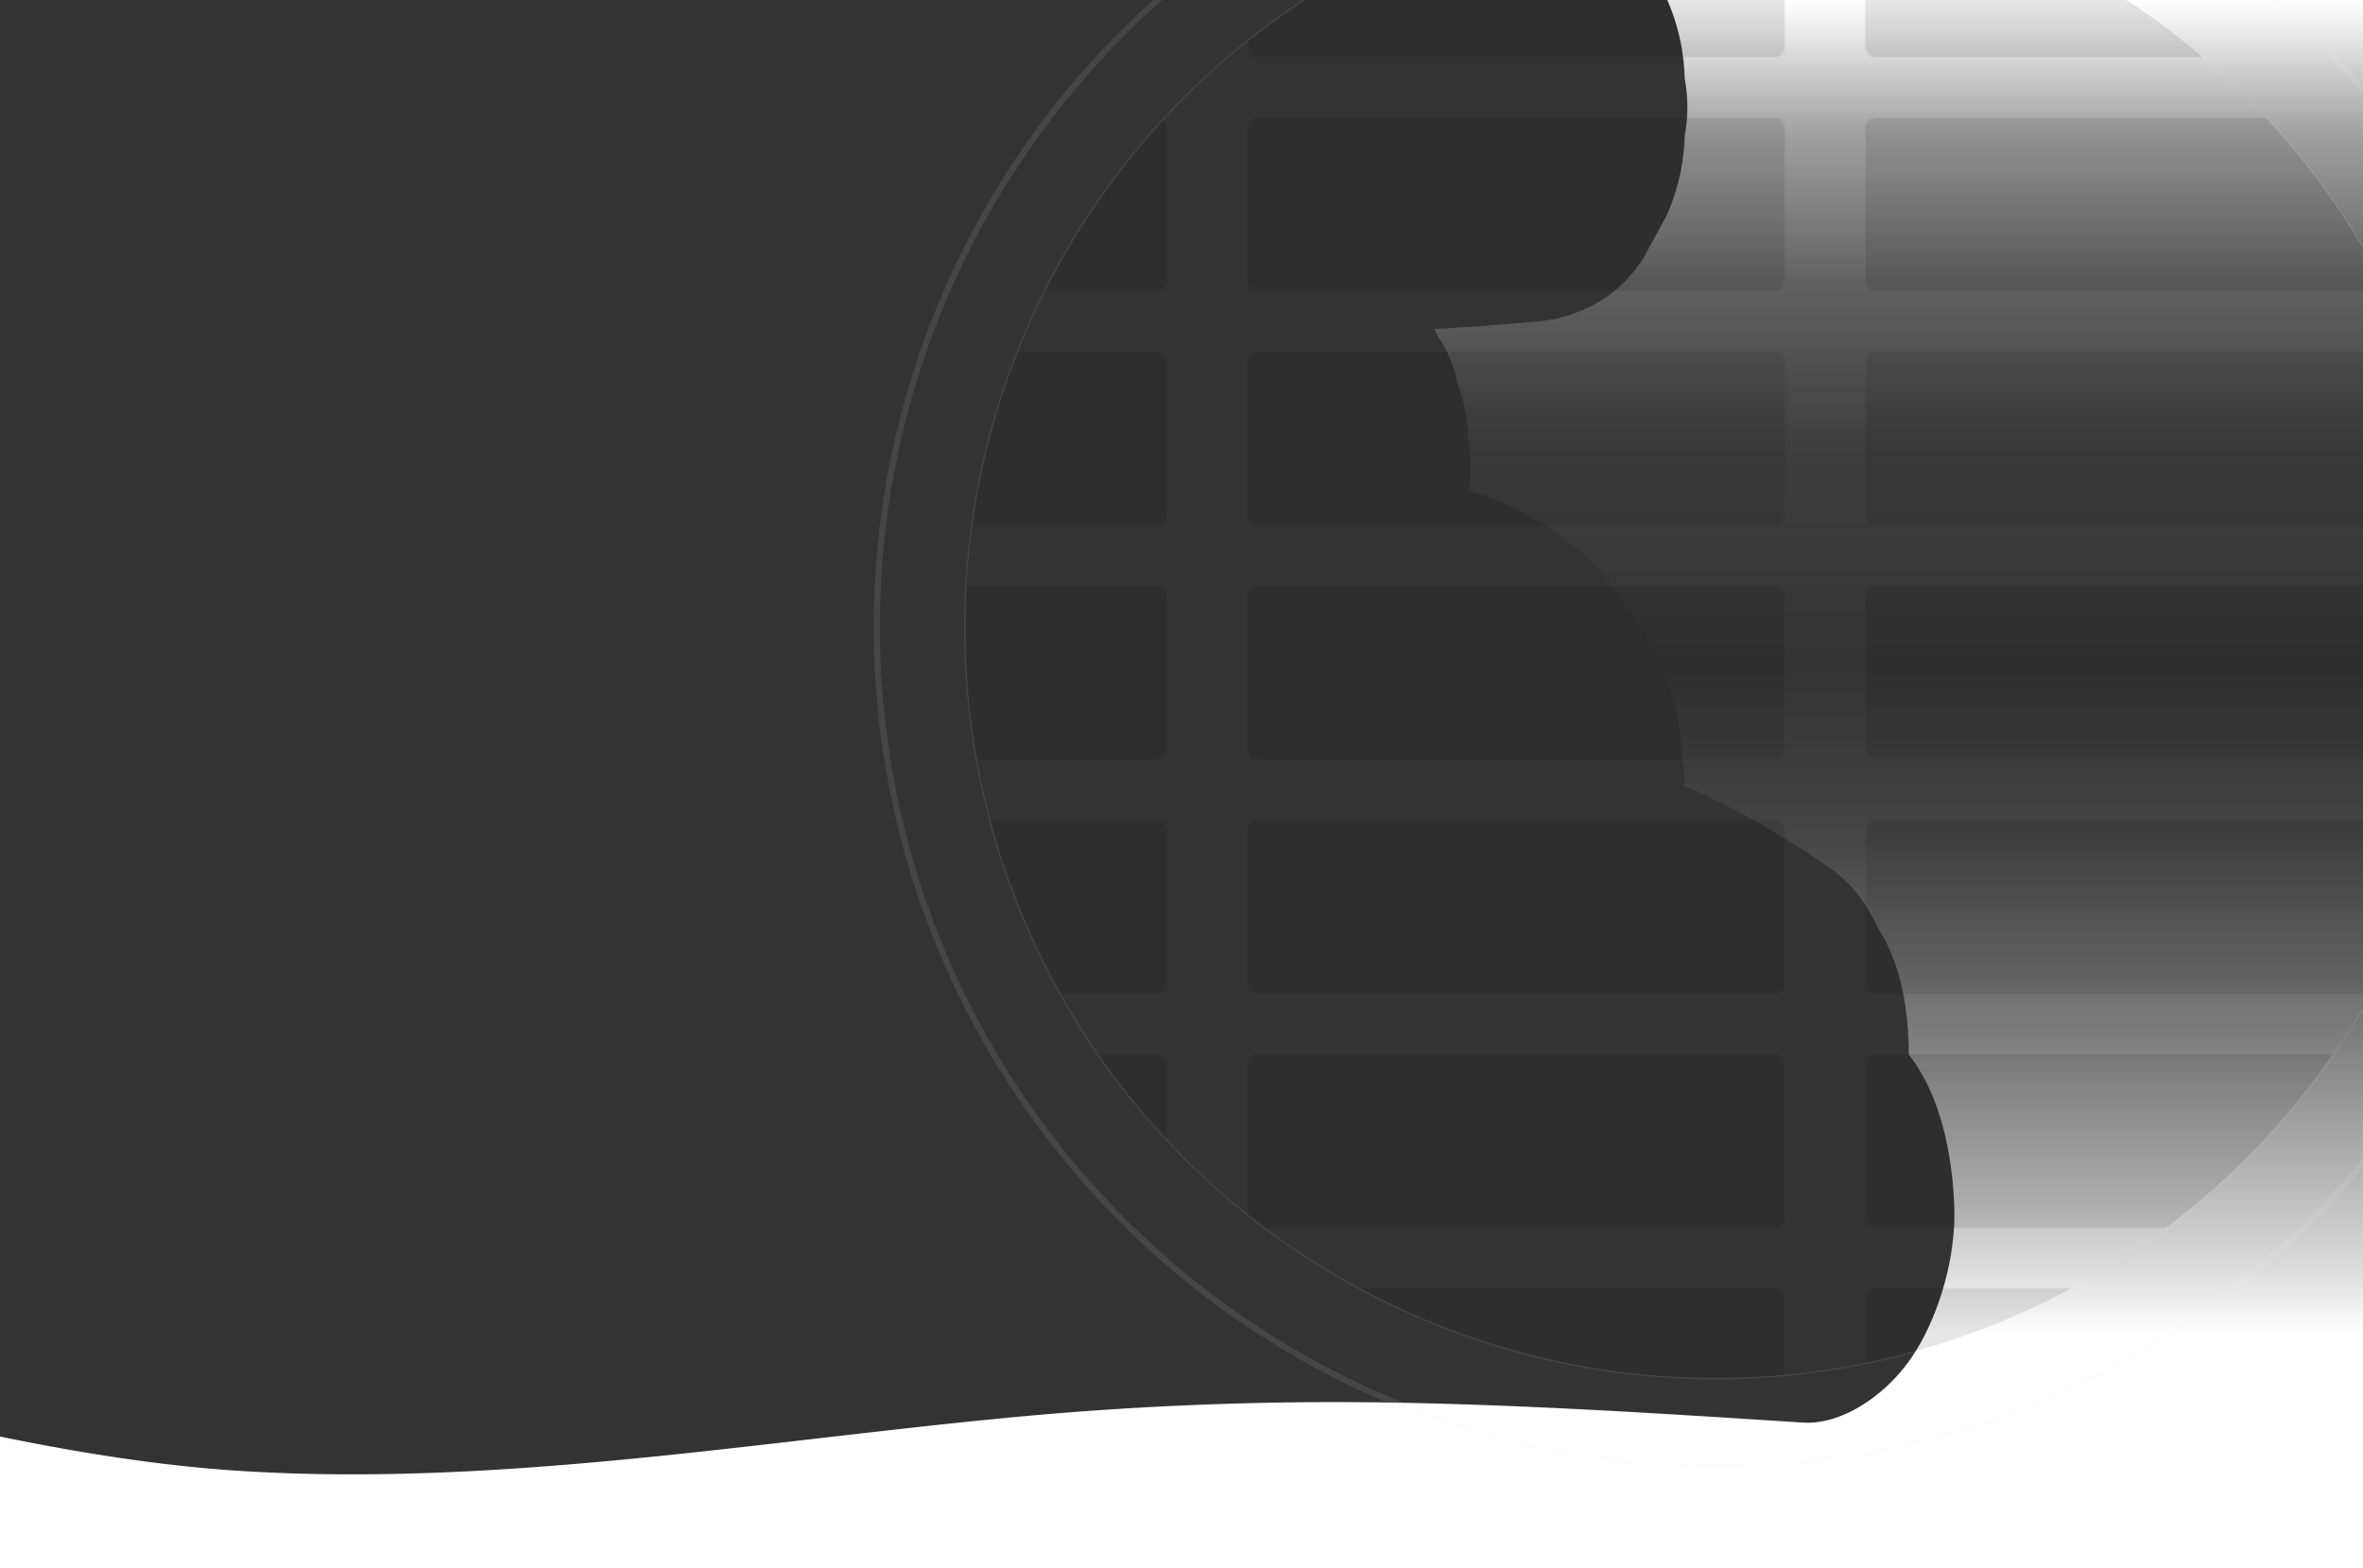 <svg id="Layer_1" data-name="Layer 1" xmlns="http://www.w3.org/2000/svg" xmlns:xlink="http://www.w3.org/1999/xlink" width="1920" height="1274" viewBox="0 0 1920 1274"><defs><style>.cls-1,.cls-6{fill:none;}.cls-2{fill:#333;}.cls-3{fill:url(#linear-gradient);}.cls-4{opacity:0.1;}.cls-5,.cls-6{stroke:#f2f2f2;stroke-miterlimit:10;}.cls-5{fill:url(#New_Pattern_Swatch_5);}.cls-6{stroke-width:4.93px;}</style><linearGradient id="linear-gradient" x1="-8972.5" y1="3448.5" x2="-7889.5" y2="3448.5" gradientTransform="translate(9391 -2907)" gradientUnits="userSpaceOnUse"><stop offset="0" stop-color="#333" stop-opacity="0"/><stop offset="0.01" stop-color="#333" stop-opacity="0.04"/><stop offset="0.1" stop-color="#333" stop-opacity="0.46"/><stop offset="0.21" stop-color="#333" stop-opacity="0.77"/><stop offset="0.33" stop-color="#333" stop-opacity="0.94"/><stop offset="0.5" stop-color="#333"/><stop offset="0.63" stop-color="#333" stop-opacity="0.91"/><stop offset="0.78" stop-color="#333" stop-opacity="0.63"/><stop offset="0.95" stop-color="#333" stop-opacity="0.18"/><stop offset="1" stop-color="#333" stop-opacity="0"/></linearGradient><pattern id="New_Pattern_Swatch_5" data-name="New Pattern Swatch 5" width="306" height="232" patternTransform="translate(-22.66 -9536.08) rotate(-180) scale(1.64)" patternUnits="userSpaceOnUse" viewBox="0 0 306 232"><rect class="cls-1" width="306" height="232"/><rect x="20" y="-43" width="266" height="86" rx="5"/><rect x="20" y="73" width="266" height="86" rx="5"/><rect x="20" y="189" width="266" height="86" rx="5"/></pattern></defs><path class="cls-2" d="M1587.92,981.53c-1.43-45.11-11.87-91.89-36-123.33-.3-.4-.61-.78-.92-1.17a292.69,292.69,0,0,0-3.67-44.63q-5.71-34-22-59.31-13-28.49-34.5-44.92c-39.22-27.77-80.16-51.55-122.22-69.53a123.94,123.94,0,0,0-2.15-26.41,170.08,170.08,0,0,0-14.59-64.84c-19-43.95-45.81-82.58-77.91-107.35-15.68-12.11-32.74-21.82-49.62-30.05a155.19,155.19,0,0,0-27-10c-1.29-.35-2.59-.67-3.88-1a123.5,123.5,0,0,0-.66-42.57,115.77,115.77,0,0,0-8.39-44q-4.38-22.17-15.81-38.48-1.54-3.39-3.21-6.58,41.34-2.42,82.63-6c31.28-2.76,64.92-17,87-51.08l19.23-35.3a169.9,169.9,0,0,0,14.59-64.85,123.35,123.35,0,0,0,0-46.36,169.94,169.94,0,0,0-14.59-64.85c-16.69-36.72-42.26-71.12-73.49-80.15-197.26-57-398.56-90.89-599.82-99.1a2340.14,2340.14,0,0,0-283.95,5.66C302.19-167,208.2-151.36,114-136.17c-97.15,15.67-195.55,28-293.07,13A472.67,472.67,0,0,1-255-147.35c-30.33-12.58-67.64-4.92-94.75,17.58-25.51,21.17-49.84,62.66-56.52,104.24-7.17,44.64-5.61,94.76,12.4,134.39a208.14,208.14,0,0,0,22.44,38.59q-3.12,6.2-6,12.56c-6.71,15-12.16,34.46-15.92,51.3-4.06,18.2-5.37,37.88-5,56.89A286.26,286.26,0,0,0-391,327.06C-406.1,343-419.06,363-428.69,386.85c-12.11,30-17,61.22-18.19,95.29-1.22,35.14,6.82,65.59,17.58,96.17a184.14,184.14,0,0,0,23.54,45c4.83,6.8,10.09,11.78,15.67,17.9s11.81,13.93,18.23,19.24c26,21.55,55.3,31,84.39,39.68,1.76.53,3.53,1,5.29,1.54q-4.47,8.75-8.57,18l-12.39,41.66a185.36,185.36,0,0,0-2.2,69.55,115.77,115.77,0,0,0,8.39,44q7.44,32.43,25.43,56.13c35.5,53.37,79.19,85.36,126.31,104.25a193.27,193.27,0,0,0,31.79,57.3c25.06,30.82,41.93,42.86,72.42,60,18.52,10.41,38,14.23,57.64,18.09,60.47,11.87,120.91,21.09,181.92,24.79,101.2,6.14,202.55.54,303.55-9,101.59-9.6,203-23.21,304.52-33.25a2789,2789,0,0,1,310.44-13.69c116,1.48,232,9,347.88,16.45,30.61,2,65.64-20.86,87-51.09S1589.29,1025,1587.92,981.53Z"/><rect class="cls-3" x="418.5" y="-419" width="1083" height="1921" transform="translate(1501.5 -418.5) rotate(90)"/><g class="cls-4"><circle class="cls-5" cx="1394" cy="510.12" r="610.12"/><circle class="cls-6" cx="1394.82" cy="509.3" r="682.39"/></g></svg>